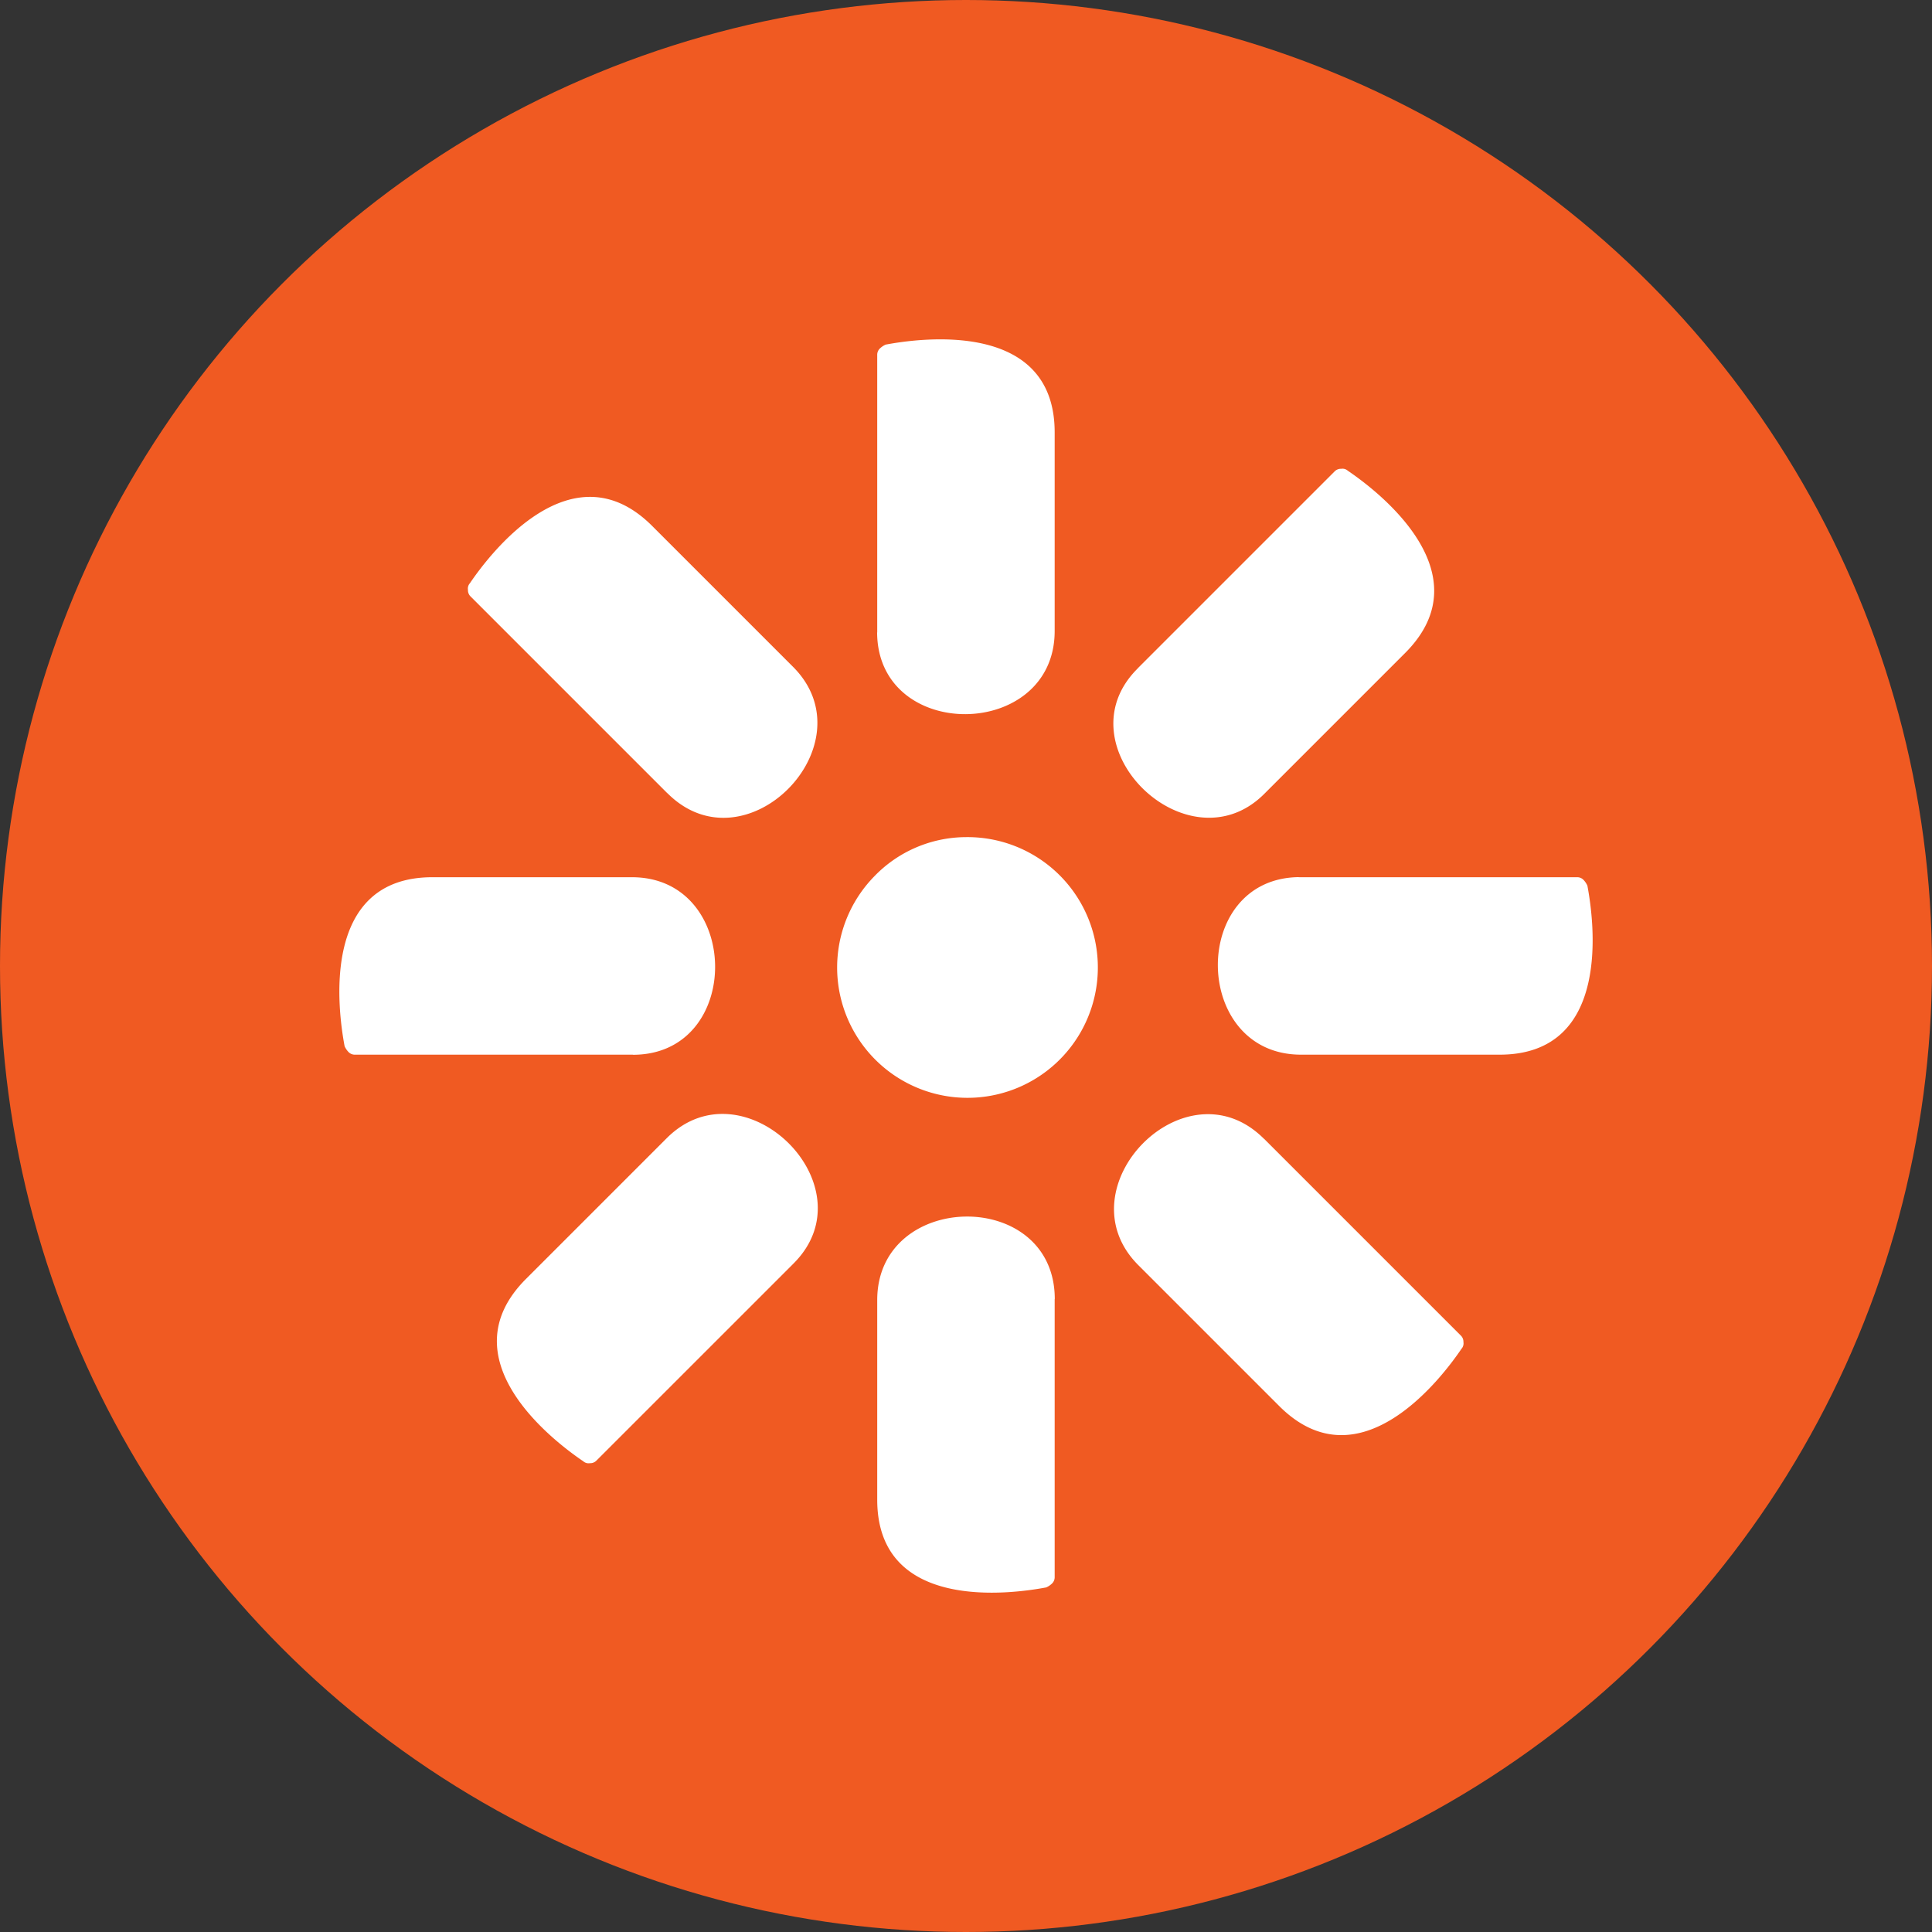 <svg xmlns="http://www.w3.org/2000/svg" width="70.4" height="70.4" viewBox="0 0 70.4 70.4">
  <rect x="0" y="0" width="70.4" height="70.4" fill="#333333" stroke="none"/>
  <g id="Kentico" transform="translate(-18.3 -215.8)">
    <circle id="Ellipse_6407" data-name="Ellipse 6407" cx="35.2" cy="35.2" r="35.2" transform="translate(18.3 215.8)" fill="#f05a22"/>
    <path id="Path_1213" data-name="Path 1213" d="M76.683,269.487a4.75,4.75,0,1,1-3.339,1.426,4.659,4.659,0,0,1,3.339-1.426m12.1,1.461H98.944a.316.316,0,0,1,.243.1.727.727,0,0,1,.139.209c.243,1.287.9,6.157-3.2,6.157H88.891c-4,0-4.07-6.47-.035-6.47m-24.313,6.47H54.422a.316.316,0,0,1-.243-.1.727.727,0,0,1-.139-.209c-.243-1.287-.9-6.157,3.2-6.157h7.27c4,0,4.07,6.47.035,6.47m18.4-14.087,7.165-7.165a.316.316,0,0,1,.243-.1.293.293,0,0,1,.243.07c1.078.73,5.009,3.722,2.087,6.643l-5.148,5.148c-2.783,2.748-7.443-1.774-4.591-4.591m-12.557,21.7L63.222,292.2a.316.316,0,0,1-.243.1.294.294,0,0,1-.243-.07c-1.078-.73-5.009-3.722-2.087-6.644l5.148-5.148C68.613,277.661,73.239,282.218,70.387,285.035Zm3.061-22.991V251.922a.316.316,0,0,1,.1-.243.727.727,0,0,1,.209-.139c1.287-.243,6.157-.9,6.157,3.2v7.235c0,4-6.47,4.07-6.47.035m6.47,24.313v10.122a.316.316,0,0,1-.1.243.728.728,0,0,1-.209.139c-1.287.243-6.157.9-6.157-3.2v-7.27C73.448,282.357,79.918,282.252,79.918,286.322ZM65.8,267.887l-7.165-7.165a.316.316,0,0,1-.1-.243.294.294,0,0,1,.07-.243c.73-1.078,3.722-5.009,6.643-2.087l5.148,5.148c2.783,2.817-1.739,7.443-4.591,4.591m21.739,12.591,7.165,7.165a.316.316,0,0,1,.1.243.294.294,0,0,1-.07.243c-.73,1.078-3.722,5.009-6.643,2.087l-5.148-5.148c-2.783-2.817,1.739-7.443,4.591-4.591" transform="translate(-23.183 -23.183)" fill="#fff"/>
  </g>
</svg>
